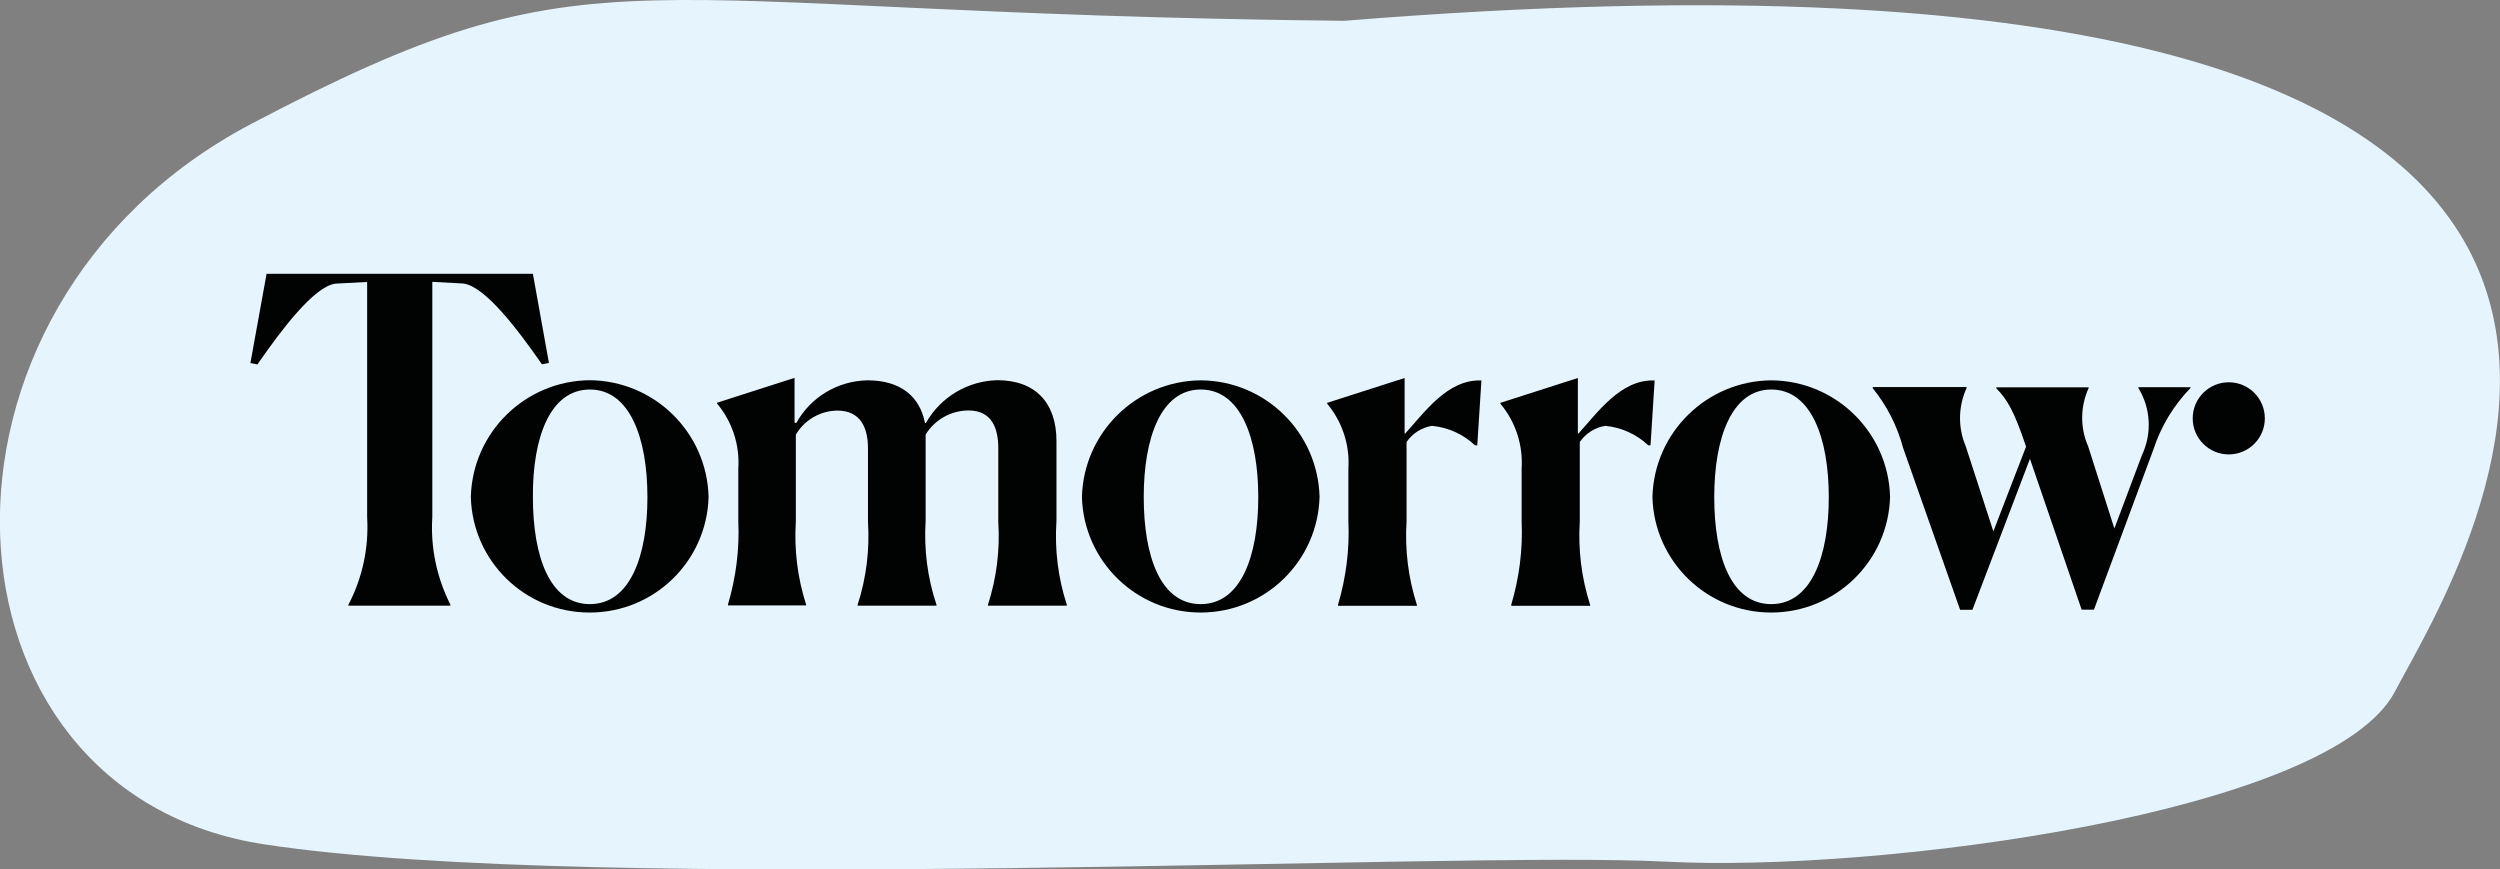 <?xml version="1.0" encoding="utf-8"?>
<!-- Generator: Adobe Illustrator 25.0.1, SVG Export Plug-In . SVG Version: 6.00 Build 0)  -->
<svg version="1.1" id="Ebene_1" xmlns="http://www.w3.org/2000/svg" xmlns:xlink="http://www.w3.org/1999/xlink" x="0px" y="0px"
	 viewBox="0 0 19.338 6.725" enable-background="new 0 0 19.338 6.725" xml:space="preserve">
<rect x="0" y="0" width="19.338" height="6.725" fill="#808080" stroke="none"/>
<path id="Pfad_37" fill="#E5F4FD" d="M10.399,0.161C4.714,0.103,4.654-0.467,1.946,0.957s-2.512,5.176,0.097,5.574
	s9.203,0.048,10.84,0.134c1.636,0.086,5.149-0.371,5.643-1.317S22.4-0.812,10.399,0.161z"/>
<g id="Gruppe_583" transform="translate(12.721 15.632)">
	<g>
		<defs>
			<rect id="SVGID_1_" x="-11.131" y="-13.838" width="16.263" height="3.273"/>
		</defs>
		<clipPath id="SVGID_2_">
			<use xlink:href="#SVGID_1_"  overflow="visible"/>
		</clipPath>
		<g id="Gruppe_582" transform="translate(0 0)" clip-path="url(#SVGID_2_)">
			<g id="Tomorrow_Logo_black" transform="translate(2.652 2.486)">
				<g id="Tomorrow_Logo_black-2">
					<circle id="Ellipse_1" fill="#010202" cx="1.867" cy="-14.882" r="0.279"/>
					<path id="Pfad_1" fill="#010202" d="M-11.889-13.434v-0.007c-0.106-0.209-0.155-0.443-0.14-0.677v-1.82l0.238,0.013
						c0.169,0.019,0.424,0.357,0.61,0.625l0.054-0.011L-11.251-16h-2.06l-0.125,0.69l0.054,0.011
						c0.186-0.268,0.439-0.605,0.605-0.625l0.244-0.013v1.82c0.014,0.235-0.036,0.468-0.145,0.677v0.007H-11.889z"/>
					<path id="Pfad_2" fill="#010202" d="M-0.652-14.653l0.441,1.252h0.095l0.445-1.168l0.4,1.167h0.095l0.46-1.239
						c0.058-0.178,0.156-0.341,0.287-0.476v-0.006H1.168v0.007c0.096,0.156,0.106,0.351,0.028,0.517l-0.214,0.569l-0.203-0.636
						c-0.063-0.144-0.061-0.307,0.004-0.45v-0.006H0.068v0.007c0.084,0.084,0.14,0.179,0.231,0.452l-0.253,0.655l-0.214-0.659
						c-0.061-0.144-0.058-0.307,0.007-0.45v-0.007h-0.726v0.009C-0.777-14.98-0.697-14.822-0.652-14.653"/>
					<path id="Pfad_3" fill="#010202" d="M-1.672-15.105c0.309,0,0.445,0.376,0.445,0.832c0,0.46-0.136,0.828-0.445,0.828
						c-0.311,0-0.441-0.368-0.441-0.828C-2.113-14.729-1.979-15.105-1.672-15.105 M-1.672-13.38c0.498,0,0.906-0.397,0.919-0.895
						c-0.013-0.499-0.42-0.898-0.919-0.901c-0.499,0.004-0.906,0.403-0.919,0.902C-2.579-13.777-2.171-13.379-1.672-13.38"/>
					<path id="Pfad_4" fill="#010202" d="M-3.683-13.432h0.61v-0.007c-0.067-0.209-0.094-0.428-0.08-0.647v-0.613
						c0.046-0.067,0.117-0.112,0.197-0.125c0.125,0.012,0.242,0.065,0.333,0.151h0.017l0.032-0.502
						c-0.264-0.011-0.445,0.254-0.59,0.411h-0.004v-0.43l-0.599,0.192v0.007c0.117,0.14,0.176,0.319,0.164,0.502v0.406
						c0.01,0.218-0.018,0.437-0.08,0.646L-3.683-13.432L-3.683-13.432z"/>
					<path id="Pfad_5" fill="#010202" d="M-5.023-13.432h0.61v-0.007c-0.067-0.209-0.094-0.428-0.08-0.647v-0.613
						c0.046-0.067,0.117-0.112,0.197-0.125c0.125,0.012,0.242,0.065,0.333,0.151h0.017l0.032-0.502
						c-0.264-0.011-0.445,0.254-0.59,0.411h-0.004v-0.43l-0.599,0.192v0.007c0.117,0.14,0.176,0.319,0.164,0.502v0.406
						c0.01,0.218-0.018,0.437-0.08,0.646L-5.023-13.432L-5.023-13.432z"/>
					<path id="Pfad_6" fill="#010202" d="M-6.085-15.105c0.309,0,0.445,0.376,0.445,0.832c0,0.46-0.136,0.828-0.445,0.828
						c-0.311,0-0.441-0.368-0.441-0.828C-6.526-14.729-6.394-15.105-6.085-15.105 M-6.085-13.38c0.498,0,0.906-0.397,0.919-0.895
						c-0.013-0.499-0.42-0.898-0.919-0.901c-0.499,0.004-0.906,0.403-0.919,0.902C-6.991-13.777-6.583-13.379-6.085-13.38"/>
					<path id="Pfad_7" fill="#010202" d="M-9.137-13.432v-0.007c-0.067-0.209-0.094-0.428-0.08-0.647v-0.67
						c0.067-0.114,0.19-0.185,0.322-0.186c0.179,0,0.236,0.134,0.236,0.292v0.568c0.014,0.217-0.013,0.435-0.08,0.642v0.007h0.61
						v-0.007c-0.07-0.209-0.098-0.429-0.084-0.649v-0.668c0.071-0.115,0.196-0.185,0.331-0.186c0.179,0,0.231,0.134,0.231,0.292
						v0.569c0.014,0.217-0.013,0.435-0.08,0.642v0.007h0.61v-0.007c-0.068-0.209-0.095-0.429-0.08-0.649v-0.618
						c0-0.294-0.162-0.47-0.457-0.47c-0.23,0.005-0.44,0.131-0.553,0.331h-0.007c-0.041-0.209-0.192-0.33-0.445-0.33
						c-0.23,0.004-0.44,0.13-0.551,0.331l-0.013-0.004v-0.346l-0.599,0.192v0.007c0.117,0.14,0.176,0.319,0.164,0.502v0.406
						c0.01,0.218-0.018,0.437-0.08,0.646v0.007h0.605V-13.432z"/>
					<path id="Pfad_8" fill="#010202" d="M-10.81-15.105c0.309,0,0.445,0.376,0.445,0.832c0,0.46-0.136,0.828-0.445,0.828
						c-0.311,0-0.441-0.368-0.441-0.828C-11.254-14.729-11.12-15.105-10.81-15.105 M-10.81-13.38c0.498,0,0.905-0.397,0.918-0.895
						c-0.013-0.499-0.419-0.897-0.918-0.902c-0.5,0.004-0.907,0.402-0.921,0.902C-11.719-13.776-11.31-13.378-10.81-13.38"/>
				</g>
			</g>
		</g>
	</g>
</g>
</svg>
